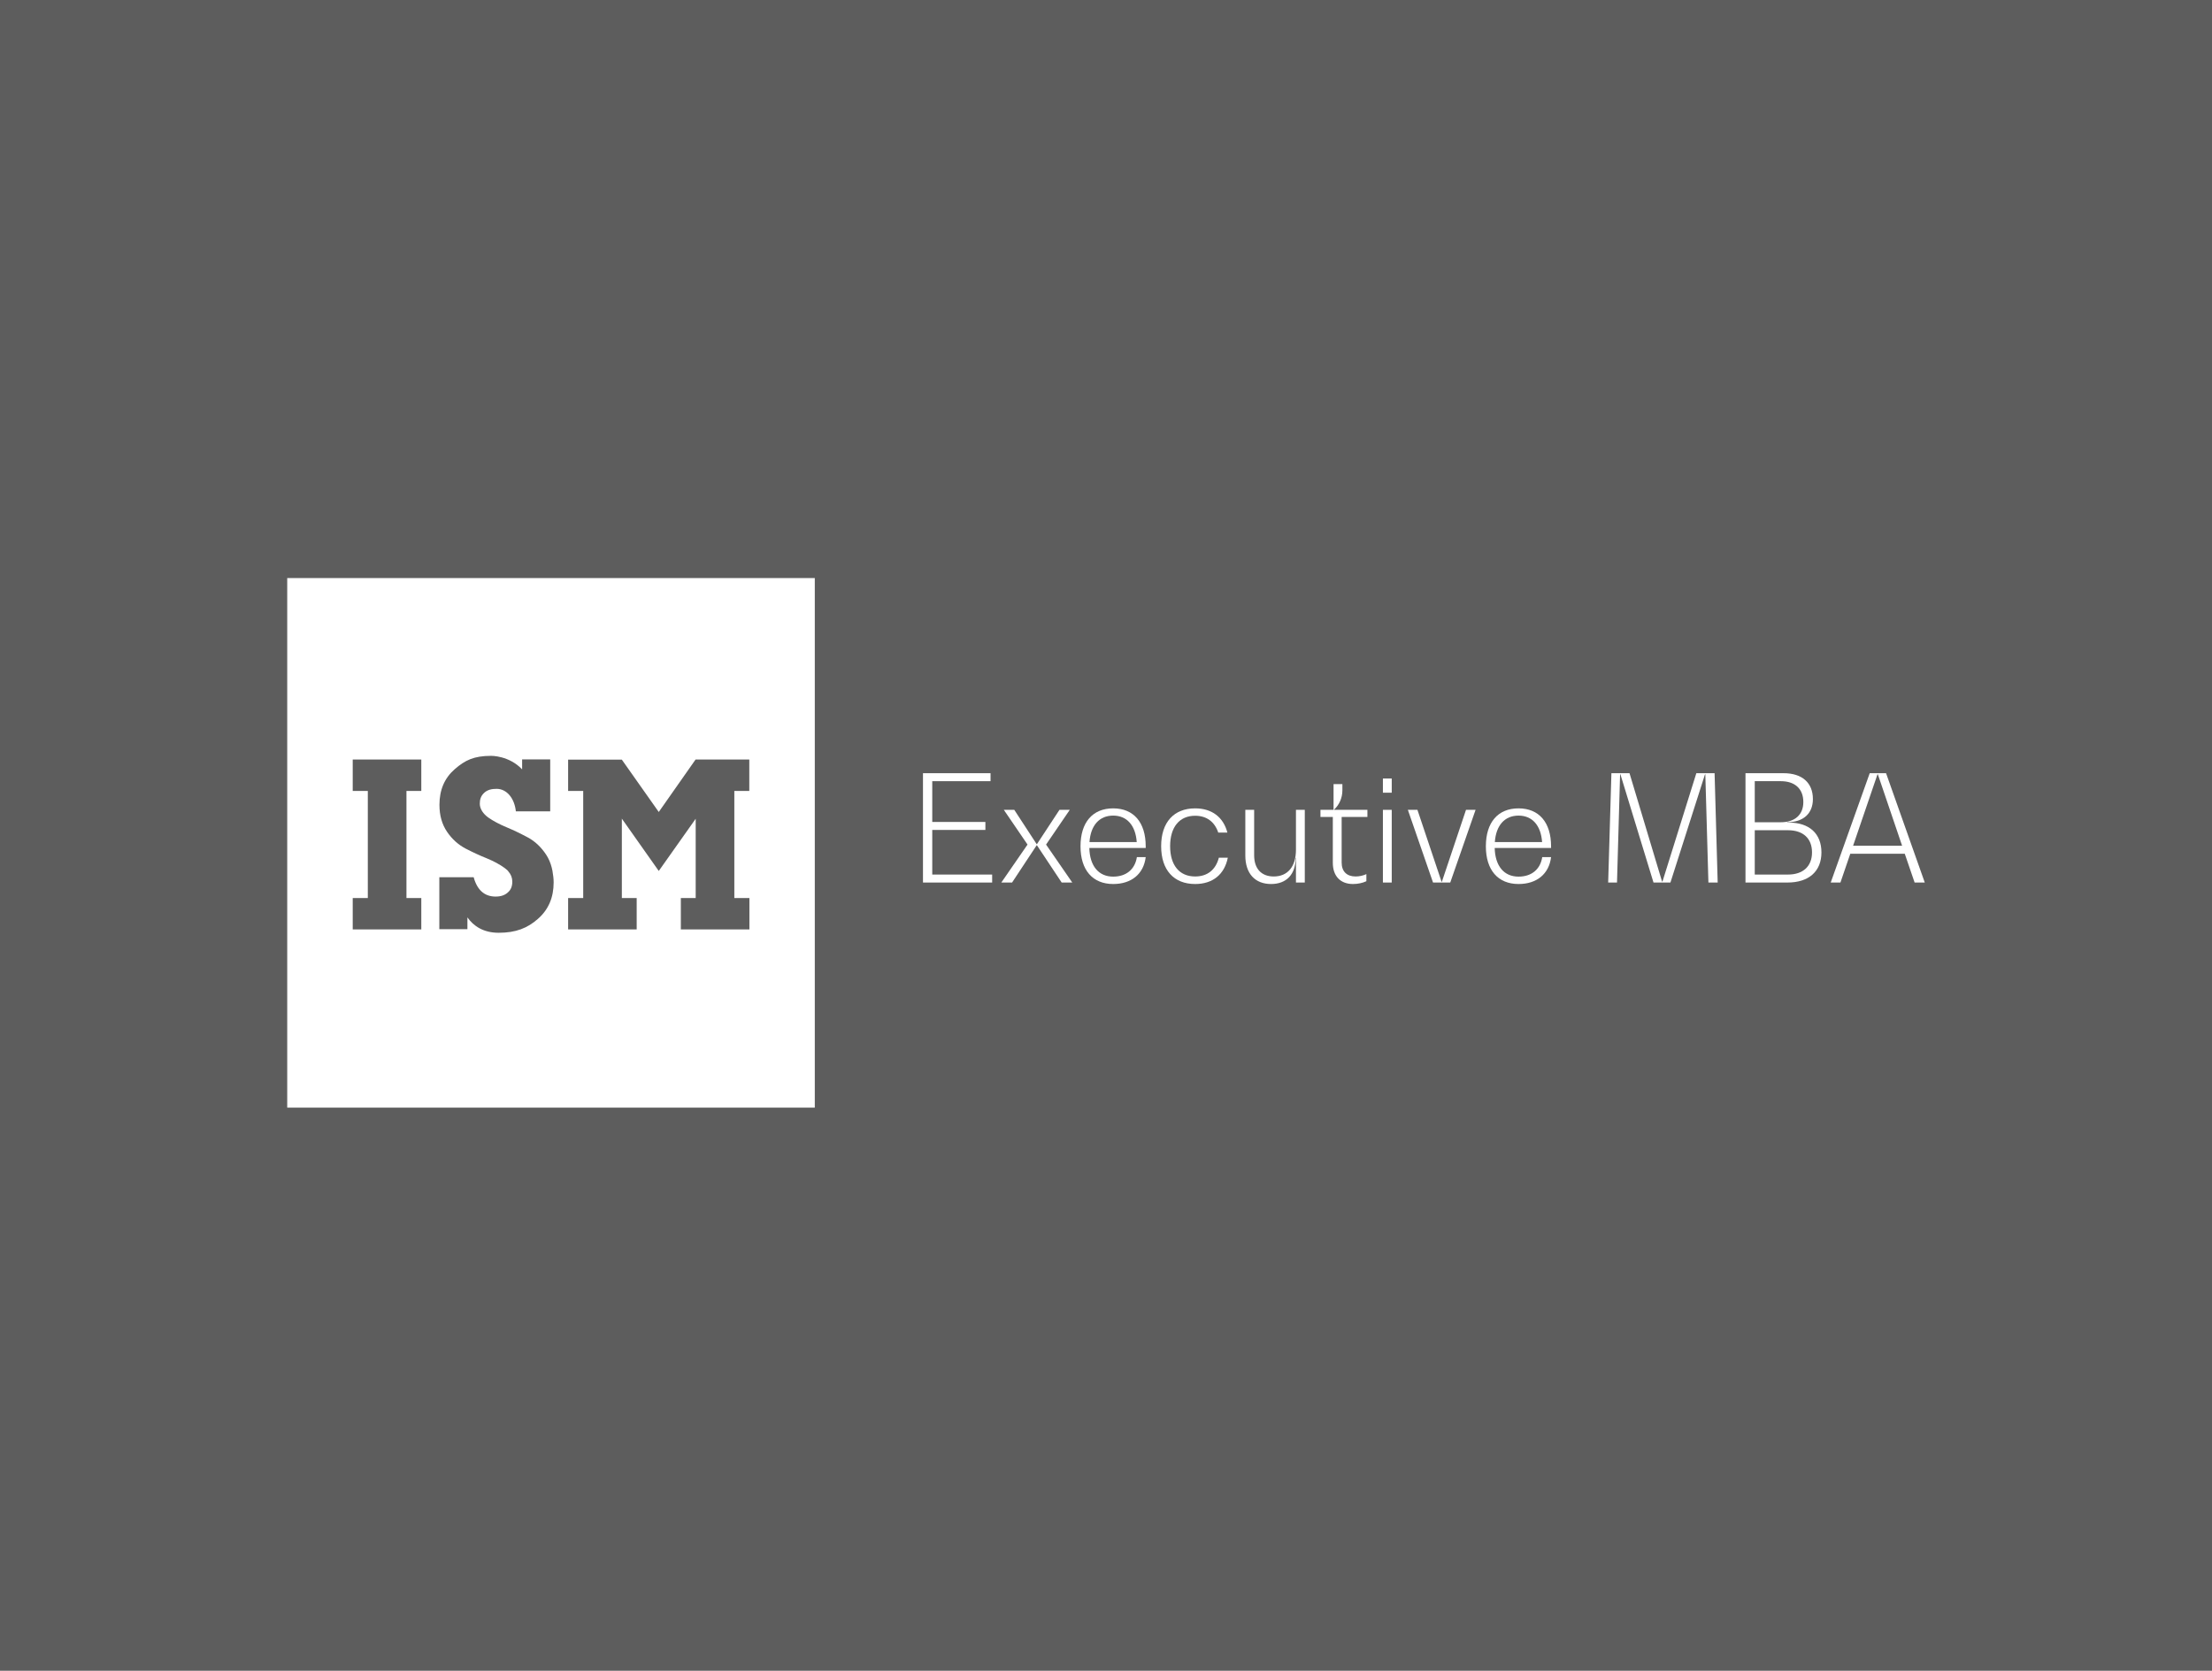 <svg width="593" height="448" viewBox="0 0 593 448" fill="none" xmlns="http://www.w3.org/2000/svg">
<rect width="593" height="448" fill="#5D5D5D"/>
<path d="M77 155H218.432V297H77V155ZM112.942 203.665H94.56V212.084H98.605V240.807H94.56V249.226H112.942V240.807H108.963V212.084H112.942V203.665ZM200.872 212.084V203.665H186.469L176.604 217.73L166.706 203.698H152.303V212.084H156.348V240.807H152.303V249.226H170.685V240.807H166.706V219.512L176.604 233.544L186.502 219.545V240.807H182.523V249.226H200.905V240.807H196.861V212.084H200.905H200.872ZM148.127 233.742V233.61C148.028 233.28 147.996 232.917 147.897 232.587C147.568 231.332 147.075 230.176 146.417 229.186C145.069 227.139 143.425 225.587 141.518 224.564C139.61 223.54 137.703 222.616 135.796 221.824C133.889 221.031 132.277 220.173 130.896 219.215C129.548 218.258 128.627 216.871 128.627 215.551C128.627 214.494 128.824 213.537 129.745 212.645C130.666 211.754 131.85 211.523 133.132 211.523C135.862 211.523 137.933 214.065 138.295 217.565H147.502V203.632H139.972V206.306C136.453 202.575 131.652 202.674 131.652 202.674C127.049 202.674 124.648 203.863 121.919 206.24C119.157 208.65 117.808 211.82 117.808 215.815C117.808 218.654 118.499 221.064 119.847 223.045C121.195 225.026 122.84 226.479 124.747 227.502C126.654 228.493 128.561 229.384 130.469 230.143C132.376 230.936 133.987 231.794 135.335 232.785C135.533 232.917 135.697 233.082 135.862 233.214C136.026 233.346 136.19 233.511 136.289 233.676C136.98 234.469 137.341 235.36 137.341 236.416C137.341 237.671 136.947 238.628 136.125 239.322C135.335 240.048 134.25 240.411 132.869 240.411C129.91 240.411 127.937 238.694 126.983 235.228H117.776V249.16H125.306V245.991C126.95 248.335 129.614 250.118 133.691 250.118C138.295 250.118 141.419 248.863 144.214 246.387C147.042 243.911 148.423 240.642 148.423 236.615C148.423 235.591 148.292 234.601 148.127 233.676V233.742Z" fill="white"/>
<path d="M249.921 234.508V222.543H264.167V220.404H249.921V209.469H265.548V207.33H247.435V236.648H265.982V234.508H249.921Z" fill="white"/>
<path d="M280.434 226.466L286.787 217.155H284.025L277.988 226.347H277.909L271.911 217.155H269.109L275.462 226.466L268.438 236.648H271.319L277.909 226.664H277.988L284.617 236.648H287.458L280.434 226.466Z" fill="white"/>
<path d="M307.146 226.941C307.146 220.523 303.91 216.759 298.425 216.759C292.901 216.759 289.665 220.523 289.665 226.941C289.665 233.28 292.901 237.044 298.425 237.044C303.319 237.044 306.594 234.35 307.146 229.833H304.779C304.266 233.121 301.898 235.063 298.425 235.063C294.519 235.063 292.151 232.21 292.033 227.377H307.146V226.941ZM298.425 218.7C302.095 218.7 304.423 221.315 304.739 225.792H292.072C292.388 221.315 294.716 218.7 298.425 218.7Z" fill="white"/>
<path d="M320.399 237.044C325.134 237.044 328.252 234.468 329.159 229.992H326.752C325.923 233.201 323.714 235.023 320.399 235.023C316.177 235.023 313.691 232.012 313.691 226.901C313.691 221.791 316.177 218.74 320.399 218.74C323.516 218.74 325.647 220.404 326.594 223.256H329.041C327.975 219.136 324.897 216.759 320.399 216.759C314.677 216.759 311.284 220.523 311.284 226.901C311.284 233.28 314.677 237.044 320.399 237.044Z" fill="white"/>
<path d="M347.424 217.155V227.852C347.424 232.369 345.215 235.023 341.466 235.023C338.151 235.023 336.218 232.923 336.218 229.358V217.155H333.85V229.397C333.85 234.191 336.415 237.044 340.755 237.044C344.899 237.044 347.345 234.429 347.345 230.031H347.424V236.648H349.792V217.155H347.424Z" fill="white"/>
<path d="M366.579 219.057V217.155H357.661V217.076C359.003 215.848 359.871 213.986 359.871 211.925V210.261H357.504V217.155H353.992V219.057H357.306V231.339C357.306 234.904 359.319 237.044 362.712 237.044C364.015 237.044 365.317 236.766 366.303 236.291V234.389C365.475 234.785 364.409 235.023 363.423 235.023C361.055 235.023 359.674 233.676 359.674 231.299V219.057H366.579Z" fill="white"/>
<path d="M370.733 212.559H373.101V208.756H370.733V212.559ZM370.733 236.648H373.101V217.155H370.733V236.648Z" fill="white"/>
<path d="M393.012 217.155L386.54 236.449H386.461L379.99 217.155H377.425L384.173 236.648H388.789L395.577 217.155H393.012Z" fill="white"/>
<path d="M415.816 226.941C415.816 220.523 412.58 216.759 407.095 216.759C401.571 216.759 398.335 220.523 398.335 226.941C398.335 233.28 401.571 237.044 407.095 237.044C411.988 237.044 415.264 234.35 415.816 229.833H413.448C412.935 233.121 410.568 235.063 407.095 235.063C403.189 235.063 400.821 232.21 400.703 227.377H415.816V226.941ZM407.095 218.7C410.765 218.7 413.093 221.315 413.409 225.792H400.742C401.058 221.315 403.386 218.7 407.095 218.7Z" fill="white"/>
<path d="M459.653 207.33H454.76L445.684 236.37H445.566L436.845 207.33H431.992L431.123 236.648H433.491L434.32 207.607H434.399L443.277 236.648H447.815L457.088 207.607H457.167L457.996 236.648H460.482L459.653 207.33Z" fill="white"/>
<path d="M479.497 220.562H479.063V220.483C483.403 220.483 486.008 218.185 486.008 214.263C486.008 209.905 483.127 207.33 478.155 207.33H467.935V236.648H479.181C484.942 236.648 488.296 233.637 488.296 228.565C488.296 223.534 485.061 220.562 479.497 220.562ZM483.443 215.055C483.443 218.463 481.194 220.483 477.405 220.483H470.421V209.469H477.405C481.194 209.469 483.443 211.529 483.443 215.055ZM479.339 234.508H470.421V222.623H479.339C483.364 222.623 485.771 224.802 485.771 228.565C485.771 232.289 483.364 234.508 479.339 234.508Z" fill="white"/>
<path d="M513.277 236.648H516L505.622 207.33H501.242L490.785 236.648H493.389L496.033 228.922H510.633L513.277 236.648ZM496.783 226.782L503.333 207.607H503.412L509.923 226.782H496.783Z" fill="white"/>
</svg>
